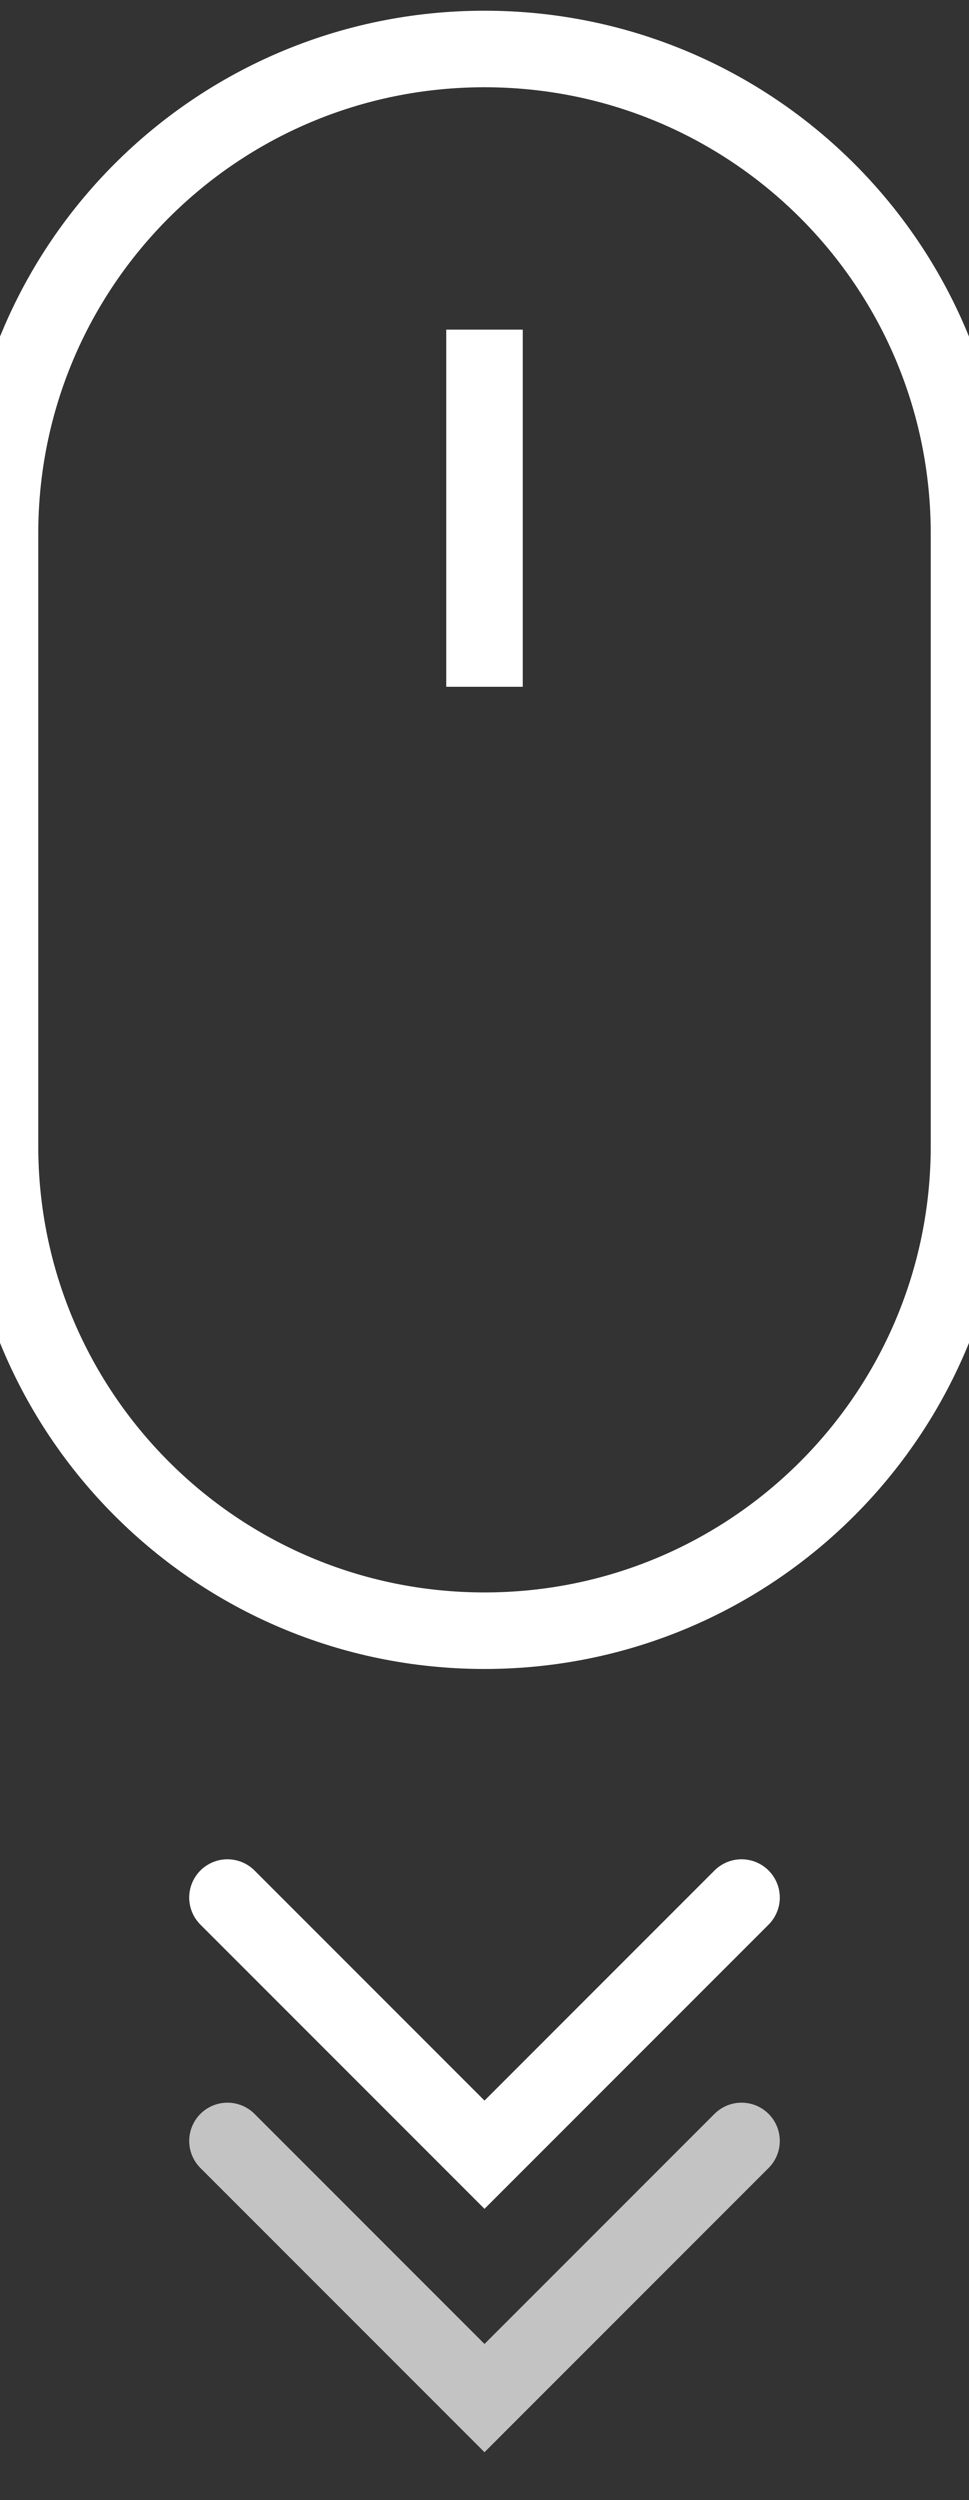 <svg xmlns="http://www.w3.org/2000/svg" viewBox="0 0 19 49" width="19" height="49">
	<rect x="0" y="0" width="19" height="49" fill="#333333" stroke="none"/>
	<style>
		tspan { white-space:pre }
		.shp0 { fill: none;stroke: #FFF;stroke-width: 1.5 }
		.shp1 { fill: none;stroke: #FFF;stroke-linecap:round;stroke-width: 1.5 }
		.shp2 { opacity: 0.706;fill: none;stroke: #FFF;stroke-linecap:round;stroke-width: 1.5 }
	</style>
	<g id="Web 1920 – 9">
		<g id="Scroll">
			<path id="Rectangle 57" class="shp0" d="M9.5 0.96L9.5 0.96C14.75 0.96 19 5.2 19 10.46L19 22.46C19 27.71 14.75 31.96 9.5 31.96L9.5 31.96C4.25 31.96 0 27.71 0 22.46L0 10.46C0 5.2 4.25 0.96 9.5 0.96Z" />
			<path id="Line 1" class="shp1" d="M9.5 6.46L9.5 13.46L9.5 6.46Z" />
			<path id="Path 19" class="shp1" d="M4.46 37.19L9.5 42.23L14.54 37.19" />
			<path id="Path 20" class="shp2" d="M4.46 41.96L9.5 47L14.54 41.96" />
		</g>
	</g>
</svg>